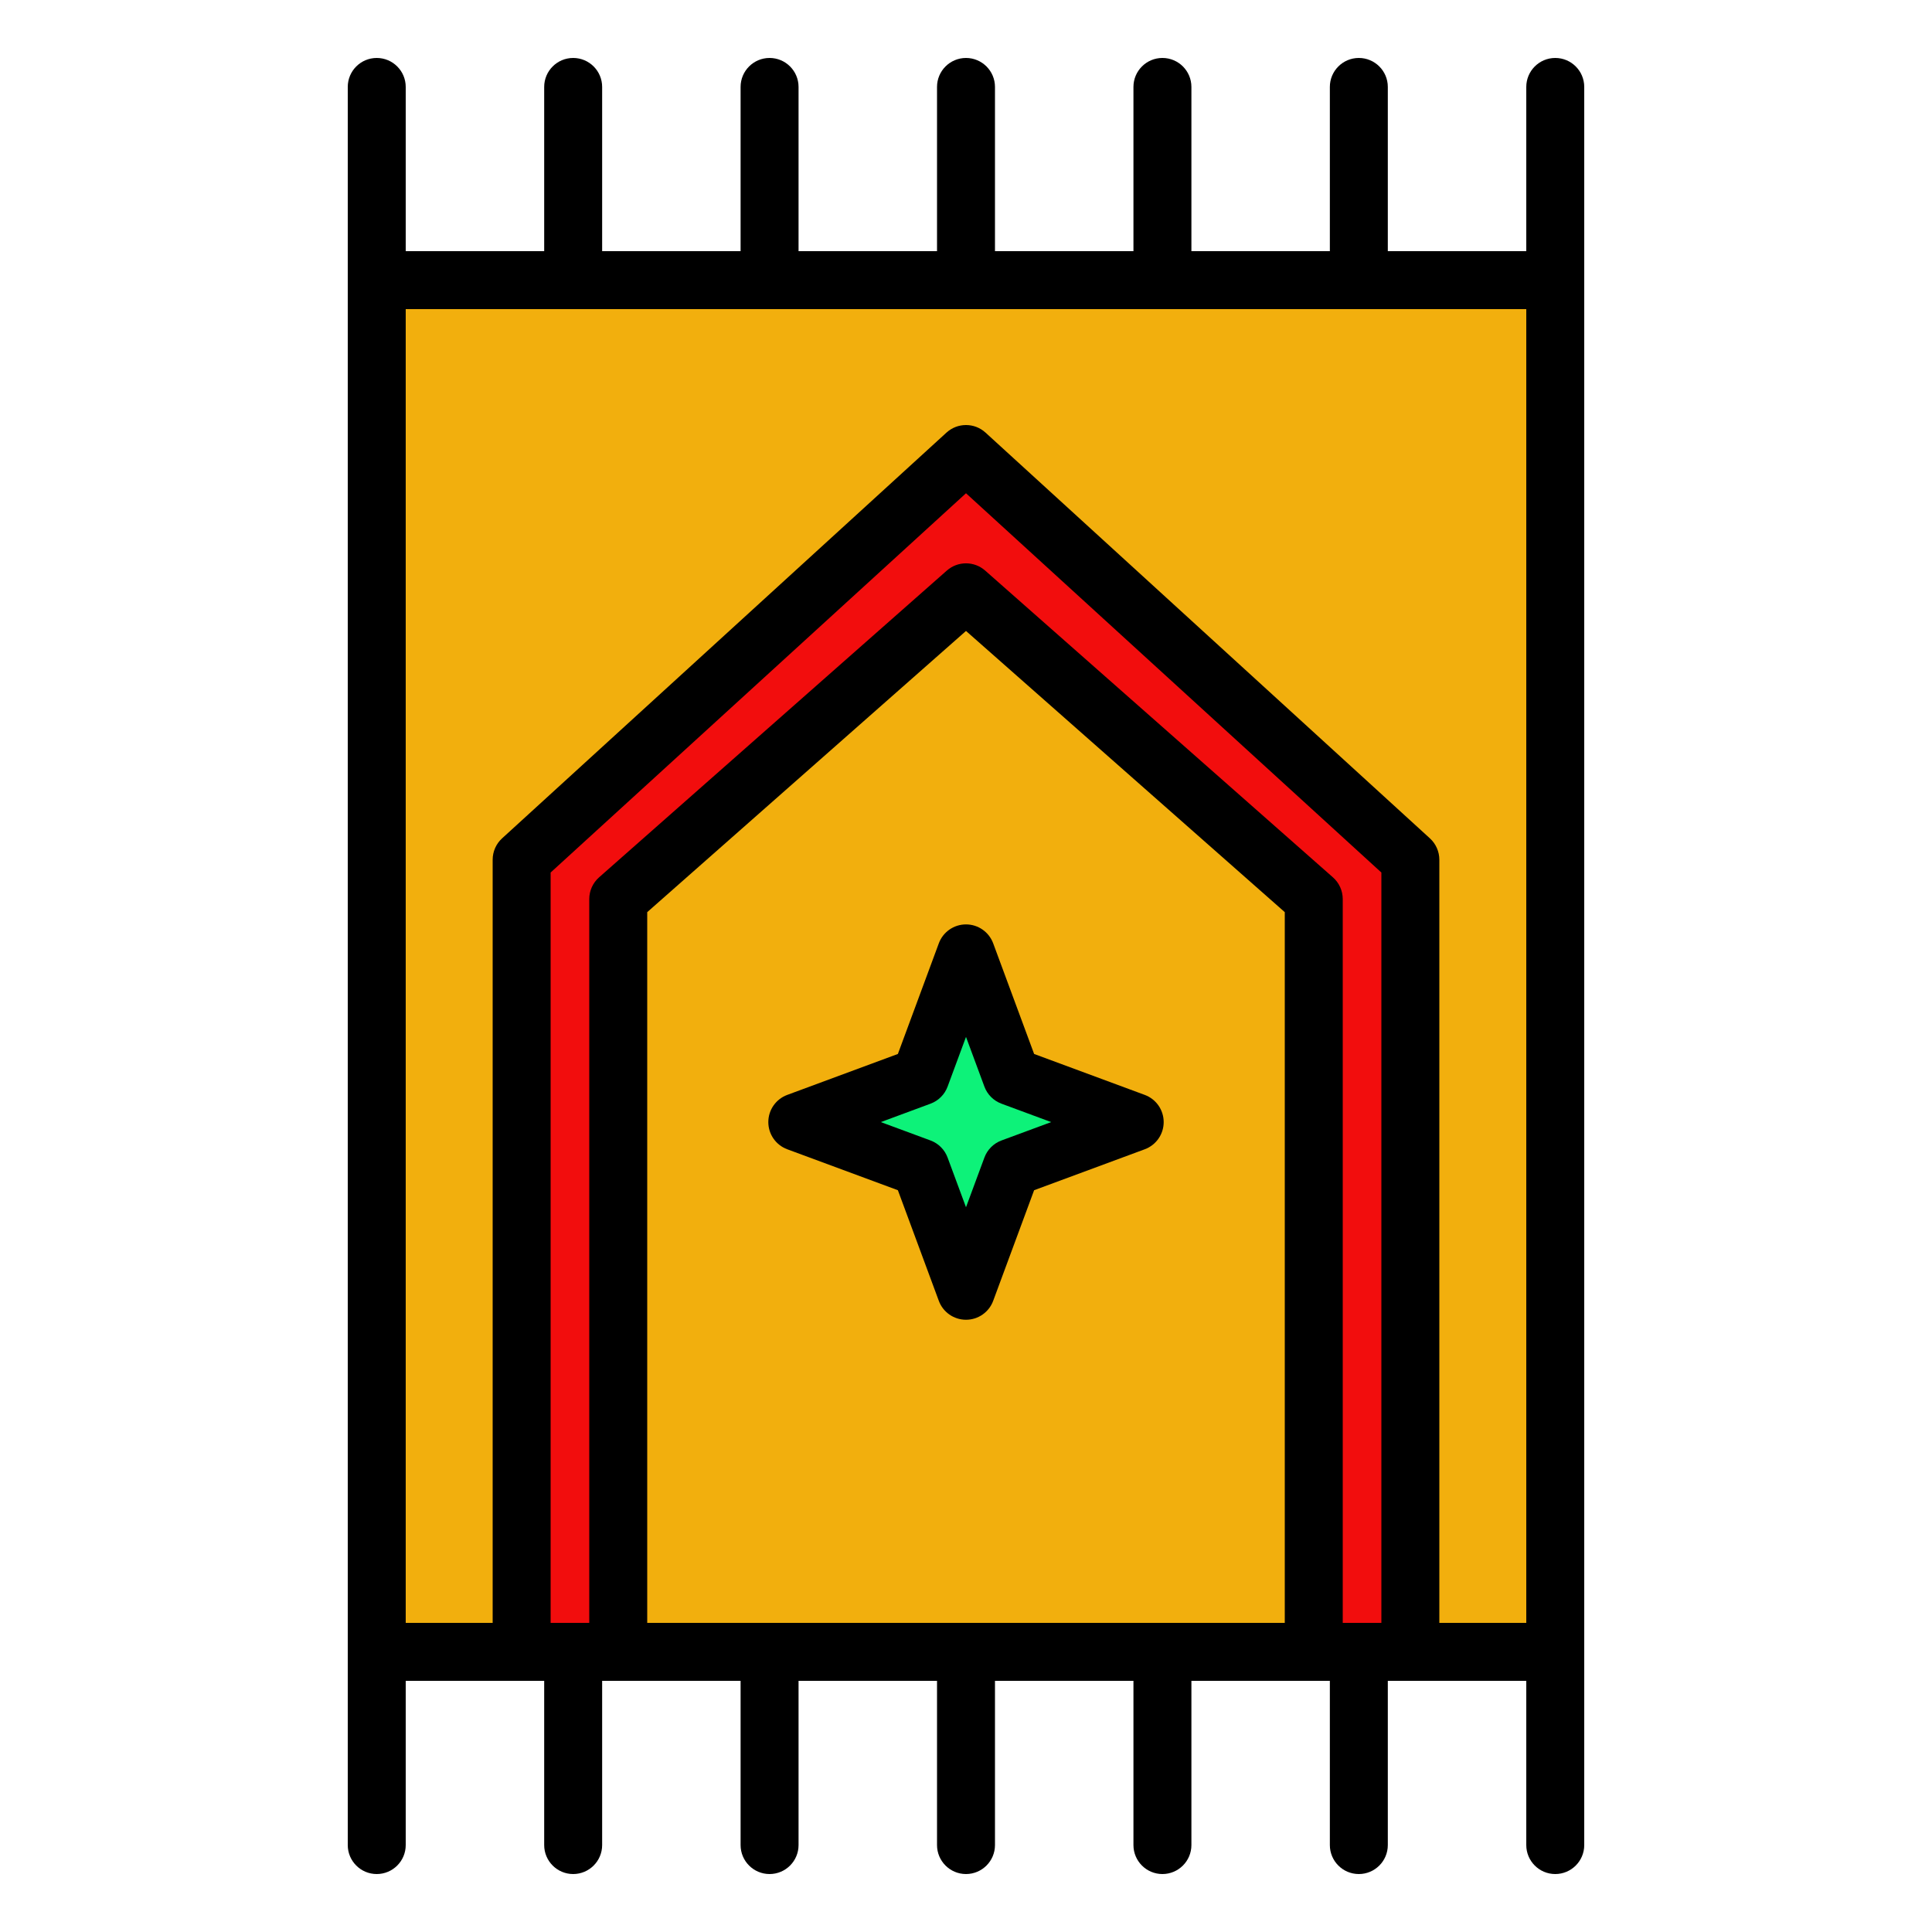 <?xml version="1.0"?>
<!DOCTYPE svg PUBLIC "-//W3C//DTD SVG 1.1//EN" "http://www.w3.org/Graphics/SVG/1.1/DTD/svg11.dtd">
<svg xmlns="http://www.w3.org/2000/svg" xmlns:serif="http://www.serif.com/" xmlns:xlink="http://www.w3.org/1999/xlink" height="4096px" style="fill-rule:evenodd;clip-rule:evenodd;stroke-linejoin:round;stroke-miterlimit:2;" version="1.1" viewBox="0 0 100 100" width="4096px" xml:space="preserve"><g transform="matrix(1,0,0,1,-250,-50)"><g id="Layer1"><rect height="71" style="fill:rgb(242,175,13);" width="61" x="269.5" y="64.5"/><path d="M323,94.5L300,73.5L277,94.5L277,135.5L323,135.5L323,94.5Z" style="fill:rgb(242,13,13);"/><path d="M318,96.536L318,135.5C318,135.5 282,135.5 282,135.5C282,135.5 282,96.536 282,96.536C282,96.536 300,80.658 300,80.658L318,96.536Z" style="fill:rgb(242,175,13);"/><path d="M300,99.347L302.358,105.721L308.732,108.079L302.358,110.437L300,116.81L297.642,110.437L291.268,108.079L297.642,105.721L300,99.347Z" style="fill:rgb(13,242,121);"/><path d="M332,145.5L332,54.5C332,53.672 331.328,53 330.5,53C329.672,53 329,53.672 329,54.5L329,63L321.833,63L321.833,54.5C321.833,53.672 321.161,53 320.333,53C319.505,53 318.833,53.672 318.833,54.5L318.833,63L311.667,63L311.667,54.5C311.667,53.672 310.995,53 310.167,53C309.339,53 308.667,53.672 308.667,54.5L308.667,63L301.5,63L301.5,54.5C301.5,53.672 300.828,53 300,53C299.172,53 298.5,53.672 298.5,54.5L298.5,63L291.333,63L291.333,54.5C291.333,53.672 290.661,53 289.833,53C289.005,53 288.333,53.672 288.333,54.5L288.333,63L281.167,63L281.167,54.5C281.167,53.672 280.495,53 279.667,53C278.839,53 278.167,53.672 278.167,54.5L278.167,63L271,63L271,54.5C271,53.672 270.328,53 269.5,53C268.672,53 268,53.672 268,54.5L268,145.5C268,146.328 268.672,147 269.5,147C270.328,147 271,146.328 271,145.5L271,137L278.167,137L278.167,145.5C278.167,146.328 278.839,147 279.667,147C280.495,147 281.167,146.328 281.167,145.5L281.167,137L288.333,137L288.333,145.5C288.333,146.328 289.005,147 289.833,147C290.661,147 291.333,146.328 291.333,145.5L291.333,137L298.5,137L298.5,145.5C298.5,146.328 299.172,147 300,147C300.828,147 301.5,146.328 301.5,145.5L301.5,137L308.667,137L308.667,145.5C308.667,146.328 309.339,147 310.167,147C310.995,147 311.667,146.328 311.667,145.5L311.667,137L318.833,137L318.833,145.5C318.833,146.328 319.505,147 320.333,147C321.161,147 321.833,146.328 321.833,145.5L321.833,137L329,137L329,145.5C329,146.328 329.672,147 330.5,147C331.328,147 332,146.328 332,145.5ZM329,66L271,66C271,66 271,134 271,134L275.5,134L275.5,94.5C275.5,94.079 275.677,93.676 275.989,93.392L298.989,72.392C299.561,71.869 300.439,71.869 301.011,72.392L324.011,93.392C324.323,93.676 324.5,94.079 324.5,94.5L324.5,134L329,134L329,66ZM321.5,134L321.5,95.162L300,75.531C300,75.531 278.5,95.162 278.5,95.162C278.5,95.162 278.5,134 278.5,134L280.5,134L280.5,96.536C280.5,96.105 280.685,95.696 281.008,95.411L299.008,79.533C299.575,79.033 300.425,79.033 300.992,79.533L318.992,95.411C319.315,95.696 319.5,96.105 319.5,96.536L319.5,134L321.5,134ZM316.5,134L283.5,134L283.5,97.213C283.5,97.213 300,82.658 300,82.658L316.5,97.213L316.5,134ZM301.407,98.827C301.189,98.238 300.628,97.847 300,97.847C299.372,97.847 298.811,98.238 298.593,98.827L296.474,104.553C296.474,104.553 290.748,106.672 290.748,106.672C290.159,106.89 289.768,107.451 289.768,108.079C289.768,108.707 290.159,109.268 290.748,109.486L296.474,111.605C296.474,111.605 298.593,117.331 298.593,117.331C298.811,117.92 299.372,118.31 300,118.31C300.628,118.31 301.189,117.92 301.407,117.331L303.526,111.605C303.526,111.605 309.252,109.486 309.252,109.486C309.841,109.268 310.232,108.707 310.232,108.079C310.232,107.451 309.841,106.89 309.252,106.672L303.526,104.553C303.526,104.553 301.407,98.827 301.407,98.827ZM300,103.67L300.952,106.241C301.103,106.652 301.427,106.975 301.838,107.127L304.409,108.079C304.409,108.079 301.838,109.03 301.838,109.03C301.427,109.182 301.103,109.506 300.952,109.917L300,112.488C300,112.488 299.048,109.917 299.048,109.917C298.897,109.506 298.573,109.182 298.162,109.03L295.591,108.079C295.591,108.079 298.162,107.127 298.162,107.127C298.573,106.975 298.897,106.652 299.048,106.241L300,103.67Z"/></g></g></svg>
